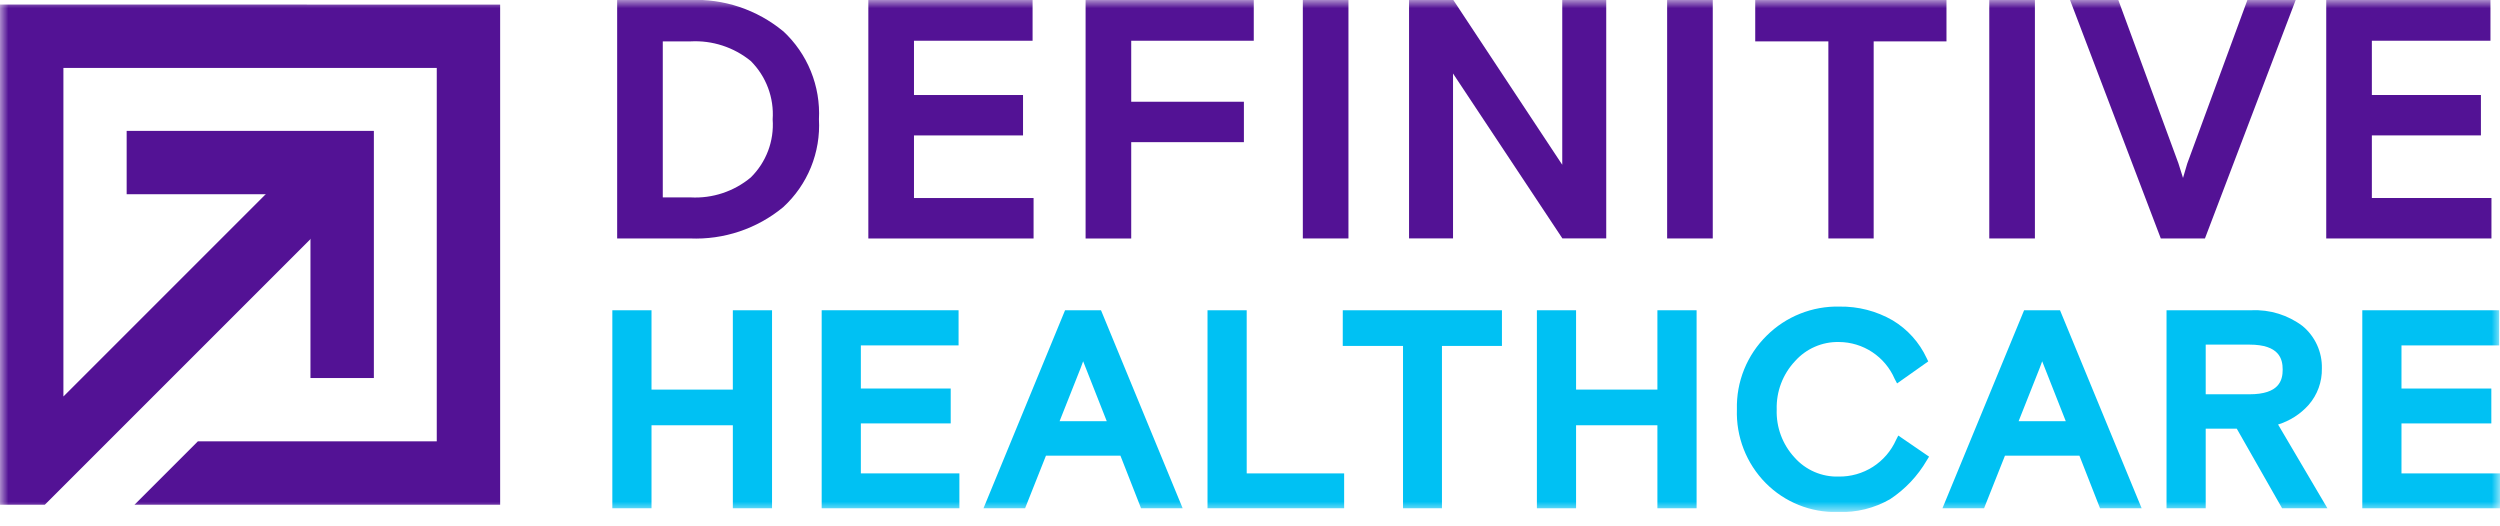 <svg width="152" height="32" viewBox="0 0 152 32" fill="none" xmlns="http://www.w3.org/2000/svg">
<g clip-path="url(#clip0_886_2)">
<mask id="mask0_886_2" style="mask-type:luminance" maskUnits="userSpaceOnUse" x="0" y="0" width="152" height="32">
<path d="M0 31.128H152V7.62939e-06H0V31.128Z" fill="white"/>
</mask>
<g mask="url(#mask0_886_2)">
<path d="M41.985 12.002H40.297V2.516H41.985C43.311 2.445 44.616 2.87 45.646 3.709C46.109 4.171 46.467 4.727 46.697 5.34C46.927 5.952 47.023 6.606 46.978 7.259C47.025 7.909 46.93 8.561 46.7 9.171C46.47 9.781 46.11 10.333 45.646 10.79C44.623 11.643 43.315 12.075 41.985 12.002ZM47.615 1.898C46.025 0.586 44.005 -0.091 41.945 -0.002H37.523V14.498H41.945C44.005 14.587 46.025 13.91 47.615 12.598C48.35 11.924 48.927 11.095 49.304 10.171C49.68 9.247 49.847 8.251 49.792 7.255C49.844 6.256 49.676 5.258 49.3 4.332C48.924 3.405 48.349 2.573 47.615 1.893" fill="#531295"/>
<path d="M62.841 12.04H55.57V8.234H62.2V5.777H55.57V2.477H62.781V7.62939e-06H52.795V14.5H62.841V12.04Z" fill="#531295"/>
<path d="M68.778 8.643H75.629V6.186H68.778V2.477H76.229V0.001H66.004V14.501H68.778V8.643Z" fill="#531295"/>
<path d="M79.212 14.498H81.986V-0.002H79.212V14.498Z" fill="#531295"/>
<path d="M88.344 4.469L88.46 4.644L94.992 14.493H97.659V-0.007H94.985V10.017L94.869 9.843L88.357 -0.007H85.67V14.493H88.344V4.469Z" fill="#531295"/>
<path d="M101.362 14.498H104.136V-0.002H101.362V14.498Z" fill="#531295"/>
<path d="M111.165 14.498H113.919V2.516H118.346V0.001H106.718V2.516H111.165V14.498Z" fill="#531295"/>
<path d="M120.948 14.498H123.722V-0.002H120.948V14.498Z" fill="#531295"/>
<path d="M139.578 7.62939e-06H136.642L132.985 9.943L132.727 10.819C132.642 10.542 132.549 10.243 132.446 9.925L128.794 7.62939e-06H125.858L131.377 14.5H134.06L139.578 7.62939e-06Z" fill="#531295"/>
<path d="M151.481 12.04H144.209V8.234H150.84V5.777H144.209V2.477H151.42V7.62939e-06H141.435V14.5H151.48L151.481 12.04Z" fill="#531295"/>
<path d="M44.556 23.687H39.612V18.864H37.23V30.903H39.612V25.856H44.557V30.903H46.94V18.864H44.557L44.556 23.687Z" fill="#00C1F3"/>
<path d="M52.34 25.743H57.803V23.622H52.34V21H58.281V18.863H49.958V30.903H58.331V28.782H52.34V25.743Z" fill="#00C1F3"/>
<path d="M65.855 21.965L67.291 25.61H64.422L65.71 22.36C65.76 22.225 65.81 22.093 65.855 21.965ZM64.755 18.865L59.796 30.903H62.325L63.595 27.703H68.122L69.376 30.903H71.906L66.941 18.864L64.755 18.865Z" fill="#00C1F3"/>
<path d="M75.799 18.864H73.417V30.903H81.724V28.782H75.8L75.799 18.864Z" fill="#00C1F3"/>
<path d="M81.639 21.033H85.303V30.903H87.671V21.033H91.318V18.864H81.641L81.639 21.033Z" fill="#00C1F3"/>
<path d="M100.77 23.687H95.825V18.864H93.443V30.903H95.825V25.856H100.77V30.903H103.153V18.864H100.77V23.687Z" fill="#00C1F3"/>
<path d="M115.28 26.748C114.98 27.42 114.49 27.989 113.871 28.385C113.251 28.78 112.528 28.986 111.793 28.975C111.287 28.991 110.783 28.894 110.319 28.693C109.854 28.492 109.439 28.191 109.104 27.811C108.373 27.019 107.985 25.97 108.024 24.893C107.992 23.805 108.393 22.749 109.139 21.956C109.473 21.581 109.885 21.282 110.346 21.082C110.807 20.881 111.306 20.783 111.809 20.794C112.53 20.798 113.235 21.012 113.836 21.41C114.438 21.809 114.91 22.373 115.196 23.036L115.342 23.312L117.237 21.974L117.137 21.766C116.694 20.817 115.978 20.021 115.08 19.481C114.095 18.911 112.974 18.621 111.837 18.641C111.02 18.622 110.207 18.769 109.448 19.072C108.689 19.374 107.999 19.827 107.419 20.403C106.824 20.987 106.356 21.687 106.044 22.459C105.732 23.232 105.582 24.061 105.604 24.894C105.576 25.719 105.717 26.541 106.017 27.309C106.317 28.078 106.771 28.777 107.35 29.365C107.923 29.945 108.61 30.401 109.367 30.705C110.123 31.008 110.935 31.153 111.75 31.13C112.857 31.173 113.954 30.903 114.915 30.352C115.833 29.747 116.598 28.937 117.15 27.987L117.288 27.764L115.416 26.481L115.28 26.748Z" fill="#00C1F3"/>
<path d="M124.164 21.965L125.6 25.61H122.731L124.02 22.36C124.07 22.225 124.12 22.093 124.165 21.965M123.065 18.865L118.101 30.903H120.631L121.902 27.703H126.428L127.682 30.903H130.212L125.249 18.864L123.065 18.865Z" fill="#00C1F3"/>
<path d="M134.107 20.953H136.769C138.578 20.953 138.787 21.82 138.787 22.472C138.787 23.124 138.578 23.972 136.769 23.972H134.107V20.953ZM140.359 24.625C140.9 24.009 141.189 23.212 141.17 22.392C141.181 21.903 141.08 21.418 140.877 20.973C140.674 20.528 140.373 20.135 139.996 19.823C139.103 19.15 138.002 18.811 136.885 18.864H131.725V30.903H134.107V26.064H135.996L138.752 30.903H141.507L138.507 25.81C139.22 25.59 139.861 25.181 140.359 24.625Z" fill="#00C1F3"/>
<path d="M146.01 28.783V25.744H151.473V23.623H146.01V21.001H151.951V18.864H143.628V30.904H152.001V28.783H146.01Z" fill="#00C1F3"/>
<path d="M22.731 22.984H18.876V11.809H7.701V7.958H22.731V22.984Z" fill="#531295"/>
<path d="M0 0.277V30.686H2.726L22.167 11.248L19.441 8.522L3.855 24.106V4.132H26.555V26.832H12.032L8.177 30.687H30.409V0.278L0 0.277Z" fill="#531295"/>
</g>
</g>
<defs>
<clipPath id="clip0_886_2">
<rect width="152" height="31.127" fill="white"/>
</clipPath>
</defs>
</svg>
